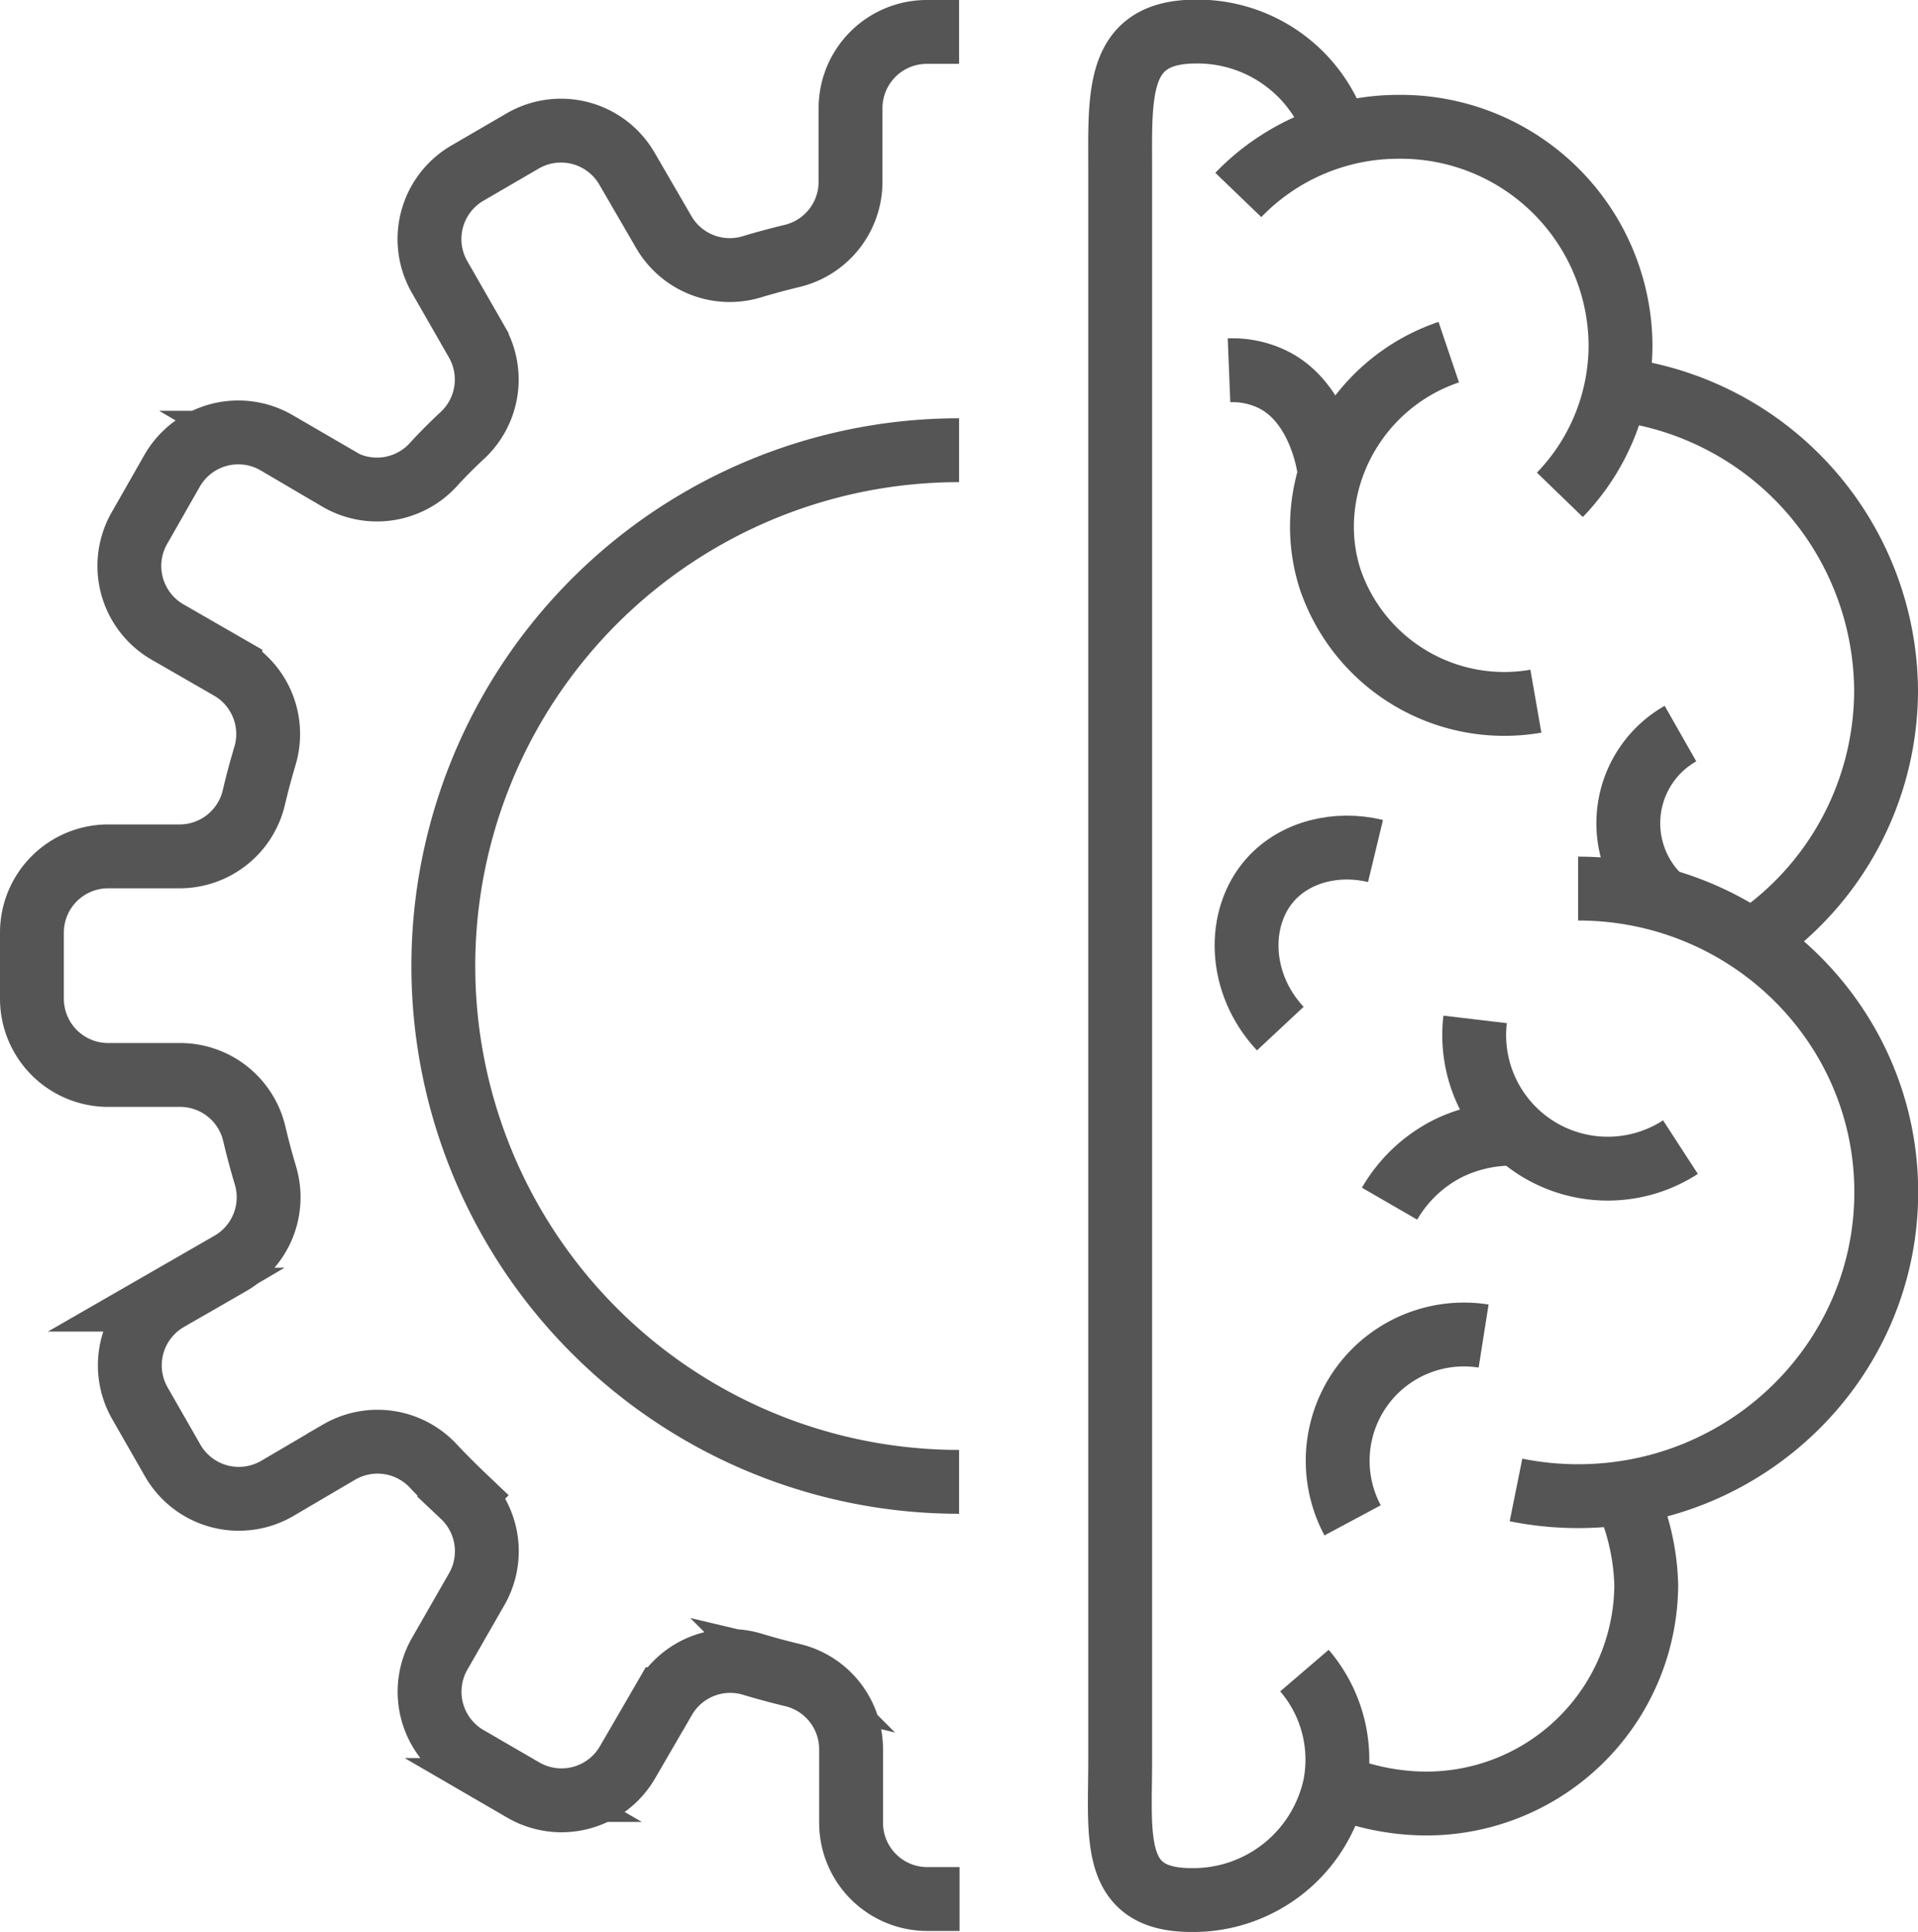 <svg id="Layer_1" data-name="Layer 1" xmlns="http://www.w3.org/2000/svg" xmlns:xlink="http://www.w3.org/1999/xlink" viewBox="0 0 210.26 211.77"><defs><style>.cls-1,.cls-3{fill:none;}.cls-2{clip-path:url(#clip-path);}.cls-3{stroke:#555;stroke-miterlimit:10;stroke-width:7px;}</style><clipPath id="clip-path" transform="translate(0 0)"><rect class="cls-1" width="210.26" height="211.77"/></clipPath></defs><title>intelligence</title><g class="cls-2"><path class="cls-3" d="M105.14,162.43a56.54,56.54,0,0,1,0-113.08" transform="translate(0 0)"/><path class="cls-3" d="M105.14,3.5H101.6a8.36,8.36,0,0,0-8.36,8.36v8.08a8.36,8.36,0,0,1-6.43,8.12q-2.21.53-4.37,1.18a8.36,8.36,0,0,1-9.69-3.83l-4-6.89a8.36,8.36,0,0,0-11.45-3.07L51.2,19a8.36,8.36,0,0,0-3,11.38l4.06,7.08a8.36,8.36,0,0,1-1.52,10.22Q49,49.29,47.44,51a8.36,8.36,0,0,1-10.31,1.53l-6.81-4a8.36,8.36,0,0,0-11.45,3.07L15.3,57.86a8.36,8.36,0,0,0,3,11.38l6.95,4a8.36,8.36,0,0,1,3.79,9.64q-.67,2.24-1.21,4.53a8.36,8.36,0,0,1-8.13,6.46H11.86a8.36,8.36,0,0,0-8.36,8.36v7.24a8.36,8.36,0,0,0,8.36,8.36h7.89a8.36,8.36,0,0,1,8.13,6.46q.54,2.29,1.21,4.53a8.36,8.36,0,0,1-3.79,9.64l-6.95,4a8.36,8.36,0,0,0-3,11.38l3.58,6.25a8.36,8.36,0,0,0,11.45,3.07l6.81-4a8.36,8.36,0,0,1,10.31,1.53q1.58,1.68,3.25,3.27a8.36,8.36,0,0,1,1.52,10.22l-4.06,7.08a8.36,8.36,0,0,0,3,11.38l6.15,3.57a8.36,8.36,0,0,0,11.45-3.07l4-6.89a8.36,8.36,0,0,1,9.69-3.82q2.16.65,4.37,1.18a8.36,8.36,0,0,1,6.43,8.12v8.08a8.36,8.36,0,0,0,8.36,8.35h3.53" transform="translate(0 0)"/><path class="cls-3" d="M178.06,163.58a25.52,25.52,0,0,1,2.41,10.19,24.1,24.1,0,0,1-24.28,23.92,26.37,26.37,0,0,1-9.81-2" transform="translate(0 0)"/><path class="cls-3" d="M173,97.4c18.65,0,33.78,14.9,33.78,33.28S191.63,164,173,164a34.46,34.46,0,0,1-6.81-.68" transform="translate(0 0)"/><path class="cls-3" d="M177.16,42.66a33.46,33.46,0,0,1,29.6,33A33.11,33.11,0,0,1,192,103.19" transform="translate(0 0)"/><path class="cls-3" d="M135.75,21.37a24.38,24.38,0,0,1,17.62-7.47,24.1,24.1,0,0,1,24.28,23.92A23.65,23.65,0,0,1,171,54.24" transform="translate(0 0)"/><path class="cls-3" d="M143,183.12a15,15,0,0,1,3.34,12.6,15.88,15.88,0,0,1-15.76,12.55c-8.85,0-7.78-6.9-7.78-15.4v-174c0-8.51-.55-15.41,8.31-15.41a16,16,0,0,1,15.47,11.34" transform="translate(0 0)"/><path class="cls-3" d="M158.82,38.6c-10.56,3.57-16.22,14.91-13,24.89a20.16,20.16,0,0,0,22.55,13.37" transform="translate(0 0)"/><path class="cls-3" d="M161.71,111.74a14.64,14.64,0,0,0,22.51,14" transform="translate(0 0)"/><path class="cls-3" d="M148.28,166.65a13.84,13.84,0,0,1,14.36-20.2" transform="translate(0 0)"/><path class="cls-3" d="M140.35,112.75c-4.67-5-4.79-12.2-1.06-16.36,2.7-3,7.18-4.15,11.5-3.11" transform="translate(0 0)"/><path class="cls-3" d="M145.77,52c0-.54-.93-7.69-6.13-10.35a10.05,10.05,0,0,0-4.91-1.06" transform="translate(0 0)"/><path class="cls-3" d="M166.33,124.28a15.94,15.94,0,0,0-7.56,1.59,15.43,15.43,0,0,0-6.44,6.07" transform="translate(0 0)"/><path class="cls-3" d="M181.93,98.35a11.31,11.31,0,0,1,2.29-17.94" transform="translate(0 0)"/></g></svg>